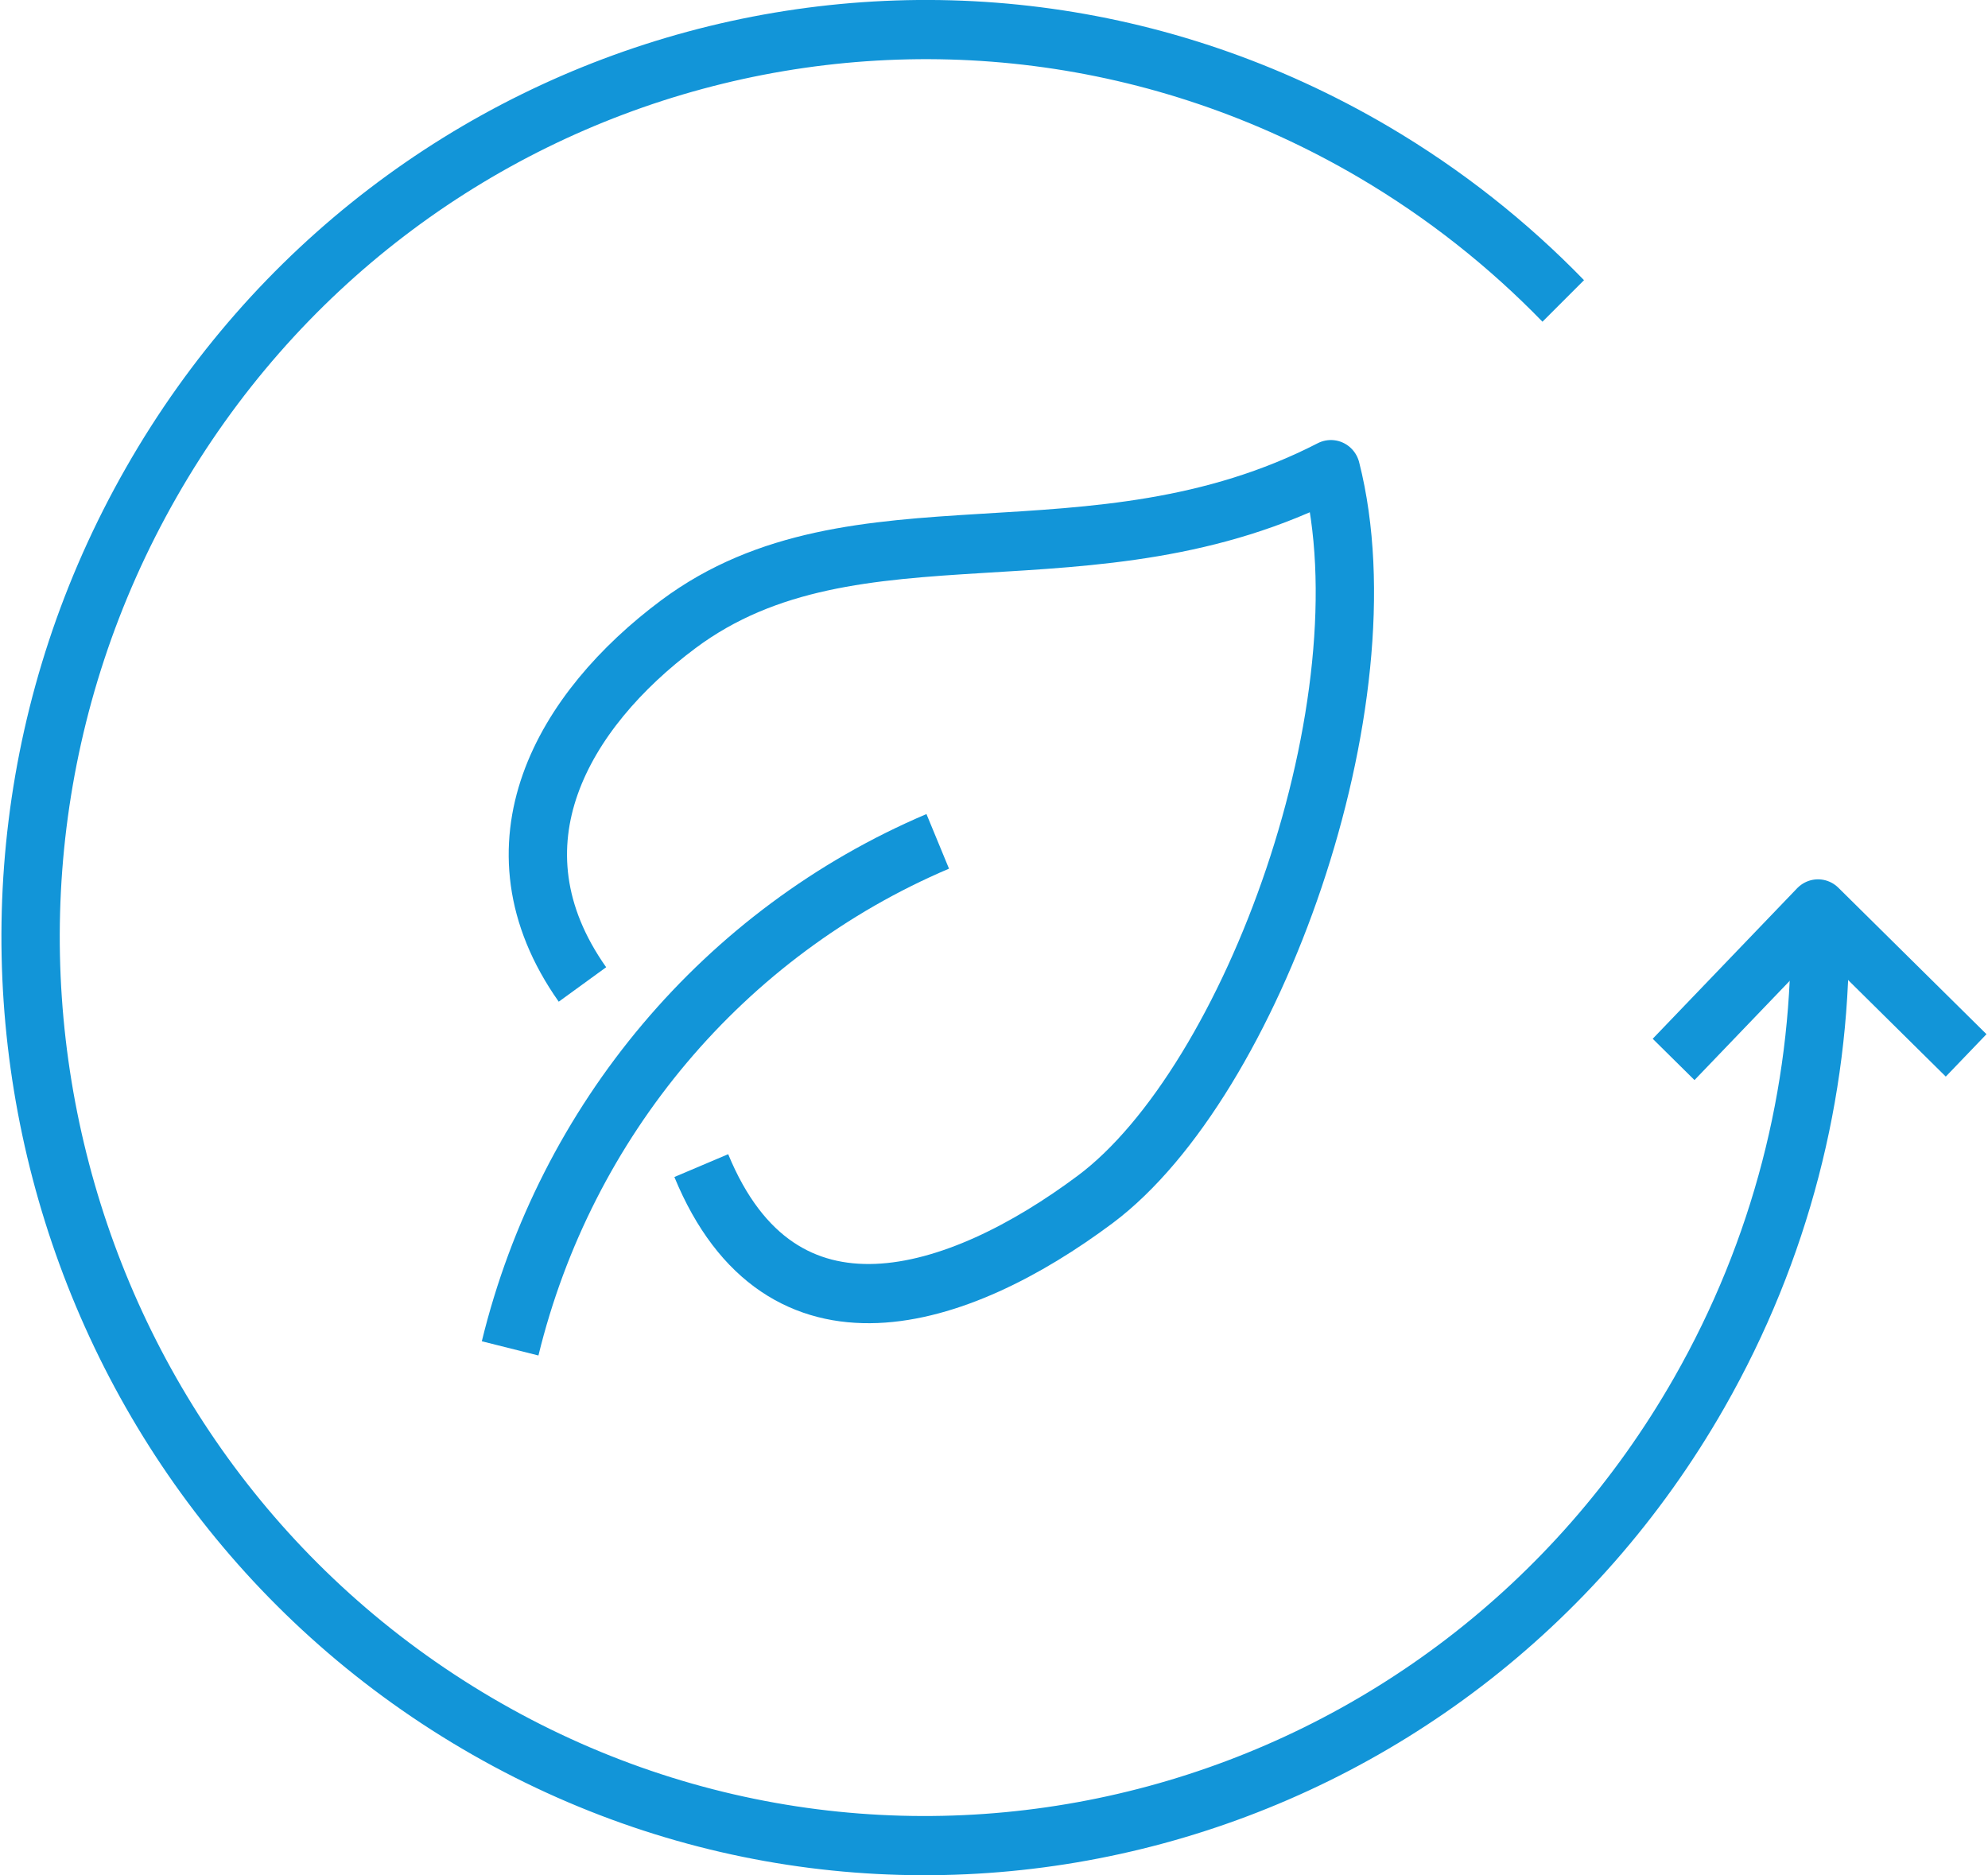 <svg width="53" height="50" xmlns="http://www.w3.org/2000/svg" xmlns:xlink="http://www.w3.org/1999/xlink" xml:space="preserve" overflow="hidden"><g transform="translate(-34 -410)"><path d="M41.637 7.905C40.169 6.415 38.481 5.093 36.584 3.993 25.184-2.609 10.594 1.278 3.993 12.675-2.609 24.071 1.278 38.661 12.675 45.263 24.071 51.865 38.661 47.978 45.263 36.581 47.446 32.812 48.484 28.692 48.478 24.628" stroke="#1295D8" stroke-width="1.555" stroke-linejoin="round" fill="none" transform="matrix(1 0 0 1.015 34.039 410)"/><path d="M52.378 27.722 48.429 23.875 44.579 27.828" stroke="#1295D8" stroke-width="1.555" stroke-linejoin="round" fill="none" transform="matrix(1 0 0 1.015 34.039 410)"/><path d="M13.561 35.418C15.044 29.426 19.27 24.485 24.961 22.1" stroke="#1295D8" stroke-width="1.555" stroke-linejoin="round" fill="none" transform="matrix(1 0 0 1.015 34.039 410)"/><path d="M18.657 30.617C20.778 35.692 25.495 34.202 29.162 31.503 33.335 28.428 37.02 18.446 35.443 12.336 29.075 15.563 22.771 12.923 18.045 16.397 14.976 18.654 12.864 22.193 15.489 25.859" stroke="#1295D8" stroke-width="1.555" stroke-linejoin="round" fill="none" transform="matrix(1 0 0 1.015 34.039 410)"/></g></svg>